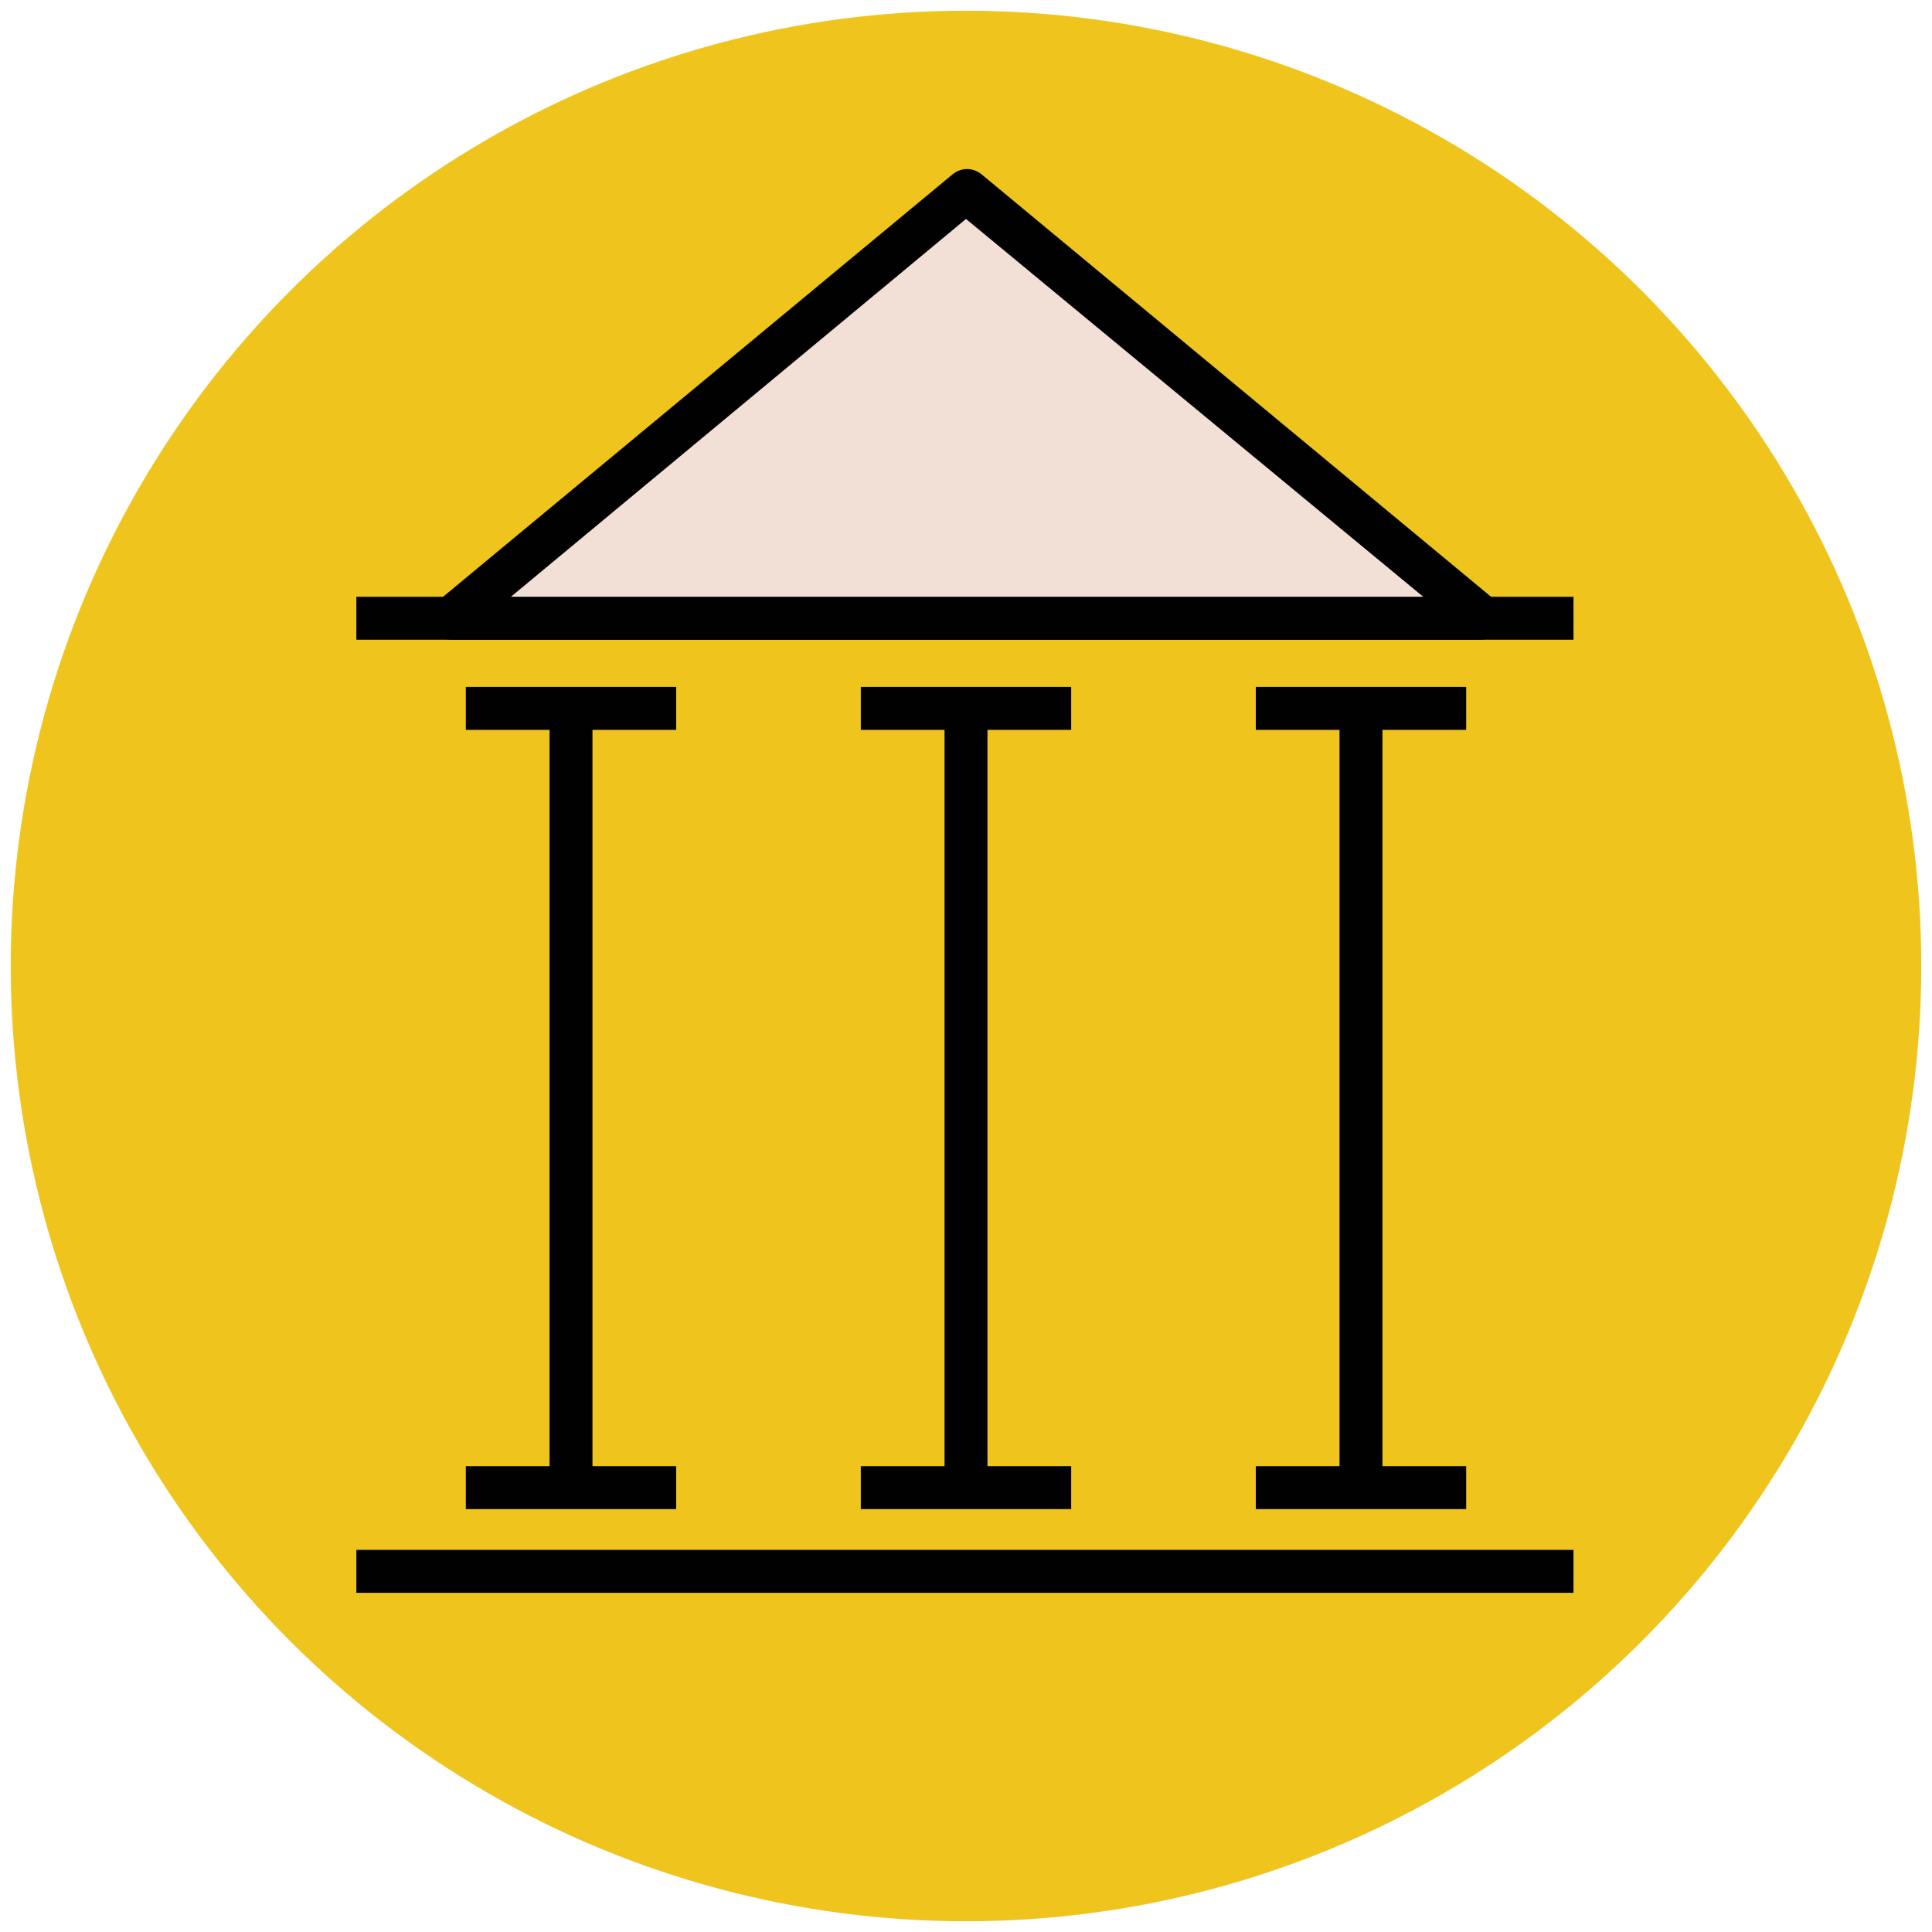 <?xml version="1.0" encoding="utf-8"?>
<!-- Generator: Adobe Illustrator 18.0.0, SVG Export Plug-In . SVG Version: 6.00 Build 0)  -->
<!DOCTYPE svg PUBLIC "-//W3C//DTD SVG 1.1//EN" "http://www.w3.org/Graphics/SVG/1.1/DTD/svg11.dtd">
<svg version="1.1" id="Layer_1" xmlns="http://www.w3.org/2000/svg" xmlns:xlink="http://www.w3.org/1999/xlink" x="0px" y="0px"
	 viewBox="0 0 90 90" enable-background="new 0 0 90 90" xml:space="preserve">
<g>
	<g>
		<circle fill="#EFC41C" cx="45" cy="45" r="44.5"/>
	</g>
	<g>
		<line fill="#010101" x1="16.6" y1="28.8" x2="73.4" y2="28.8"/>
		<rect x="16.6" y="27.8" fill="#010101" width="56.7" height="2"/>
	</g>
	<g>
		<line fill="#010101" x1="16.6" y1="73.2" x2="73.4" y2="73.2"/>
		<rect x="16.6" y="72.2" fill="#010101" width="56.7" height="2"/>
	</g>
	<g>
		<polygon fill="#F2DFD5" points="69,28.8 45,8.9 21,28.8 		"/>
		<path fill="#010101" d="M69,29.8H21c-0.4,0-0.8-0.3-0.9-0.7c-0.1-0.4,0-0.8,0.3-1.1l24-19.9c0.4-0.3,0.9-0.3,1.3,0l24,19.9
			c0.3,0.3,0.4,0.7,0.3,1.1C69.8,29.5,69.4,29.8,69,29.8z M23.8,27.8h42.5L45,10.2L23.8,27.8z"/>
	</g>
	<g>
		<g>
			<g>
				<line fill="#EB665F" x1="21.7" y1="33" x2="31.5" y2="33"/>
				<rect x="21.7" y="32" fill="#010101" width="9.8" height="2"/>
			</g>
			<g>
				<line fill="#EB665F" x1="26.6" y1="33" x2="26.6" y2="69.3"/>
				<rect x="25.6" y="33" fill="#010101" width="2" height="36.3"/>
			</g>
			<g>
				<line fill="#EB665F" x1="21.7" y1="69.3" x2="31.5" y2="69.3"/>
				<rect x="21.7" y="68.3" fill="#010101" width="9.8" height="2"/>
			</g>
		</g>
		<g>
			<g>
				<line fill="#EB665F" x1="40.1" y1="33" x2="49.9" y2="33"/>
				<rect x="40.1" y="32" fill="#010101" width="9.8" height="2"/>
			</g>
			<g>
				<line fill="#EB665F" x1="45" y1="33" x2="45" y2="69.3"/>
				<rect x="44" y="33" fill="#010101" width="2" height="36.3"/>
			</g>
			<g>
				<line fill="#EB665F" x1="40.1" y1="69.3" x2="49.9" y2="69.3"/>
				<rect x="40.1" y="68.3" fill="#010101" width="9.8" height="2"/>
			</g>
		</g>
		<g>
			<g>
				<line fill="#EB665F" x1="58.5" y1="33" x2="68.3" y2="33"/>
				<rect x="58.5" y="32" fill="#010101" width="9.8" height="2"/>
			</g>
			<g>
				<line fill="#EB665F" x1="63.4" y1="33" x2="63.4" y2="69.3"/>
				<rect x="62.4" y="33" fill="#010101" width="2" height="36.3"/>
			</g>
			<g>
				<line fill="#EB665F" x1="58.5" y1="69.3" x2="68.3" y2="69.3"/>
				<rect x="58.5" y="68.3" fill="#010101" width="9.8" height="2"/>
			</g>
		</g>
	</g>
</g>
</svg>
